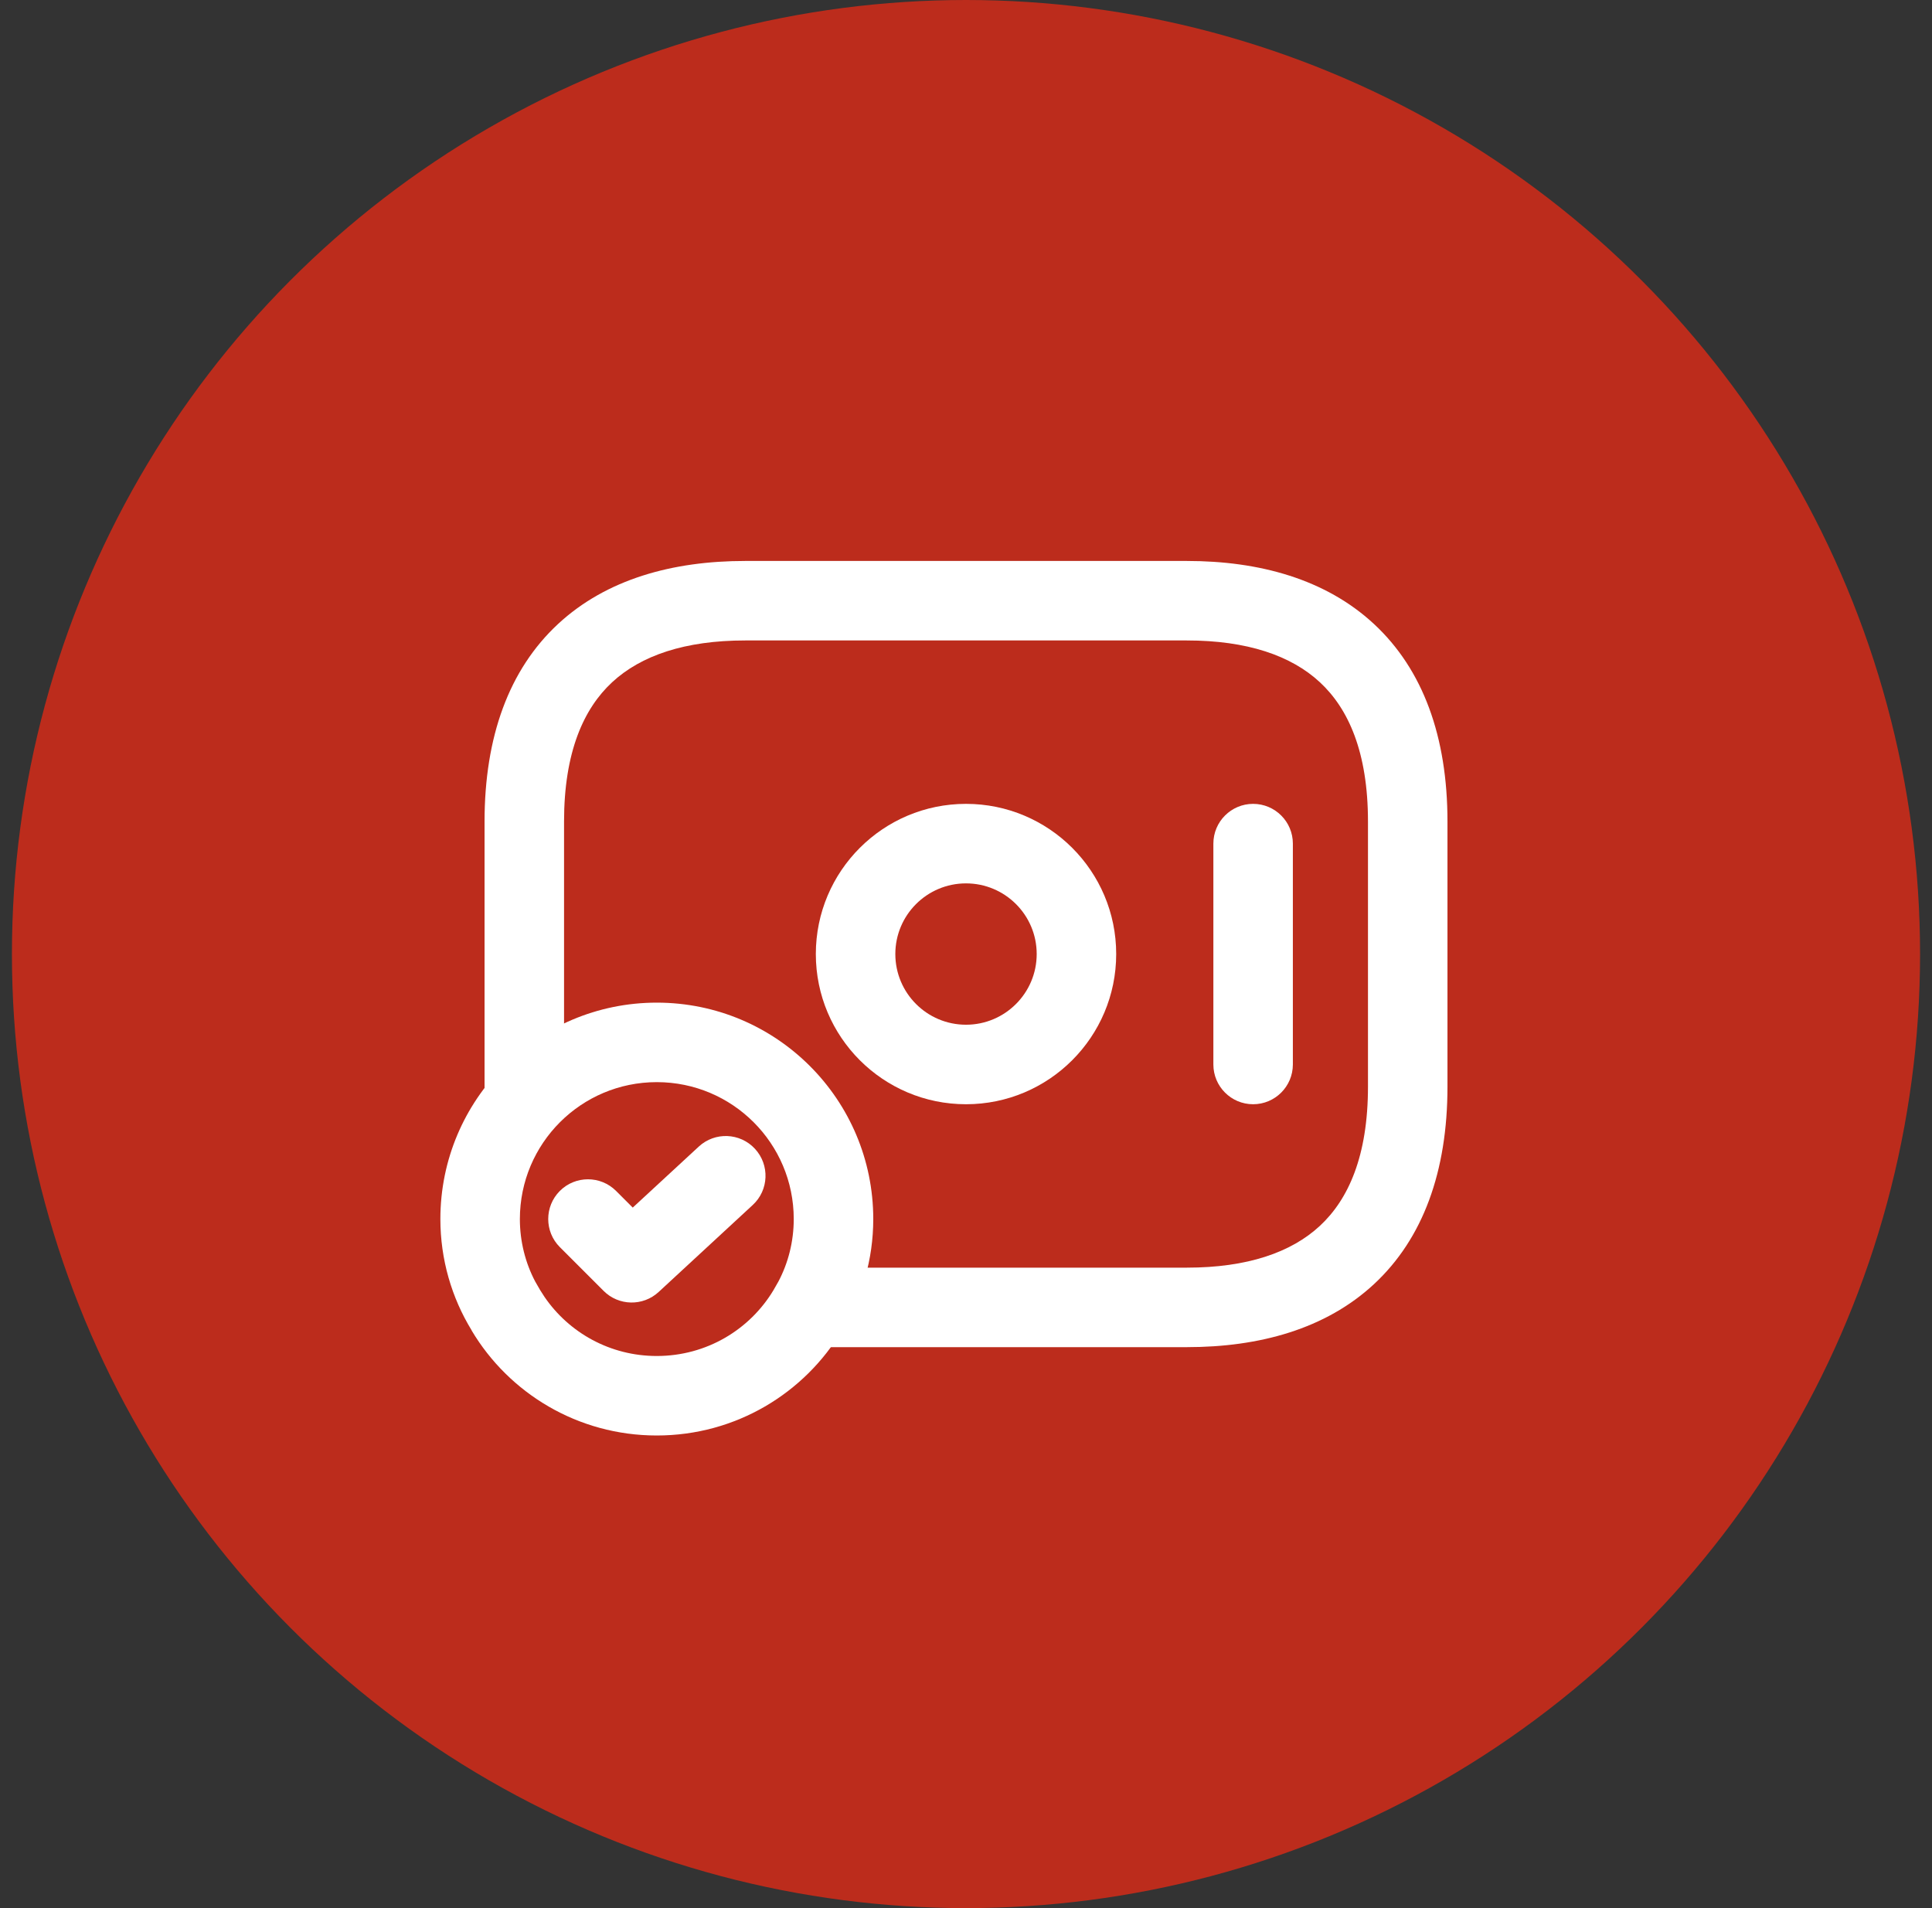 <svg width="81" height="80" viewBox="0 0 81 80" fill="none" xmlns="http://www.w3.org/2000/svg">
<rect x="0" y="0" width="81" height="80" fill="#333333" stroke="none"/>
<circle cx="40.5" cy="40" r="40" fill="#BC2C1C"/>
<path d="M43.464 39.999C43.464 38.363 42.136 37.037 40.5 37.037C38.864 37.037 37.538 38.363 37.537 39.999C37.537 41.635 38.864 42.963 40.5 42.963C42.136 42.963 43.464 41.635 43.464 39.999ZM46.797 39.999C46.797 43.476 43.977 46.297 40.5 46.297C37.023 46.296 34.204 43.476 34.204 39.999C34.205 36.522 37.023 33.704 40.5 33.703C43.977 33.703 46.797 36.522 46.797 39.999Z" fill="white"/>
<path d="M50.871 44.63V35.37C50.871 34.45 51.617 33.703 52.537 33.703C53.458 33.703 54.204 34.45 54.204 35.37V44.63C54.203 45.55 53.458 46.297 52.537 46.297C51.617 46.297 50.871 45.55 50.871 44.63Z" fill="white"/>
<path d="M57.353 45.557V34.446C57.353 31.523 56.526 29.708 55.339 28.606C54.13 27.483 52.282 26.852 49.759 26.852H31.242C28.72 26.852 26.872 27.483 25.662 28.606C24.475 29.708 23.648 31.523 23.648 34.446V46.112C23.648 47.032 22.902 47.779 21.982 47.779C21.061 47.779 20.315 47.032 20.315 46.112V34.446C20.315 30.887 21.341 28.071 23.394 26.164C25.426 24.278 28.208 23.519 31.242 23.519H49.759C52.793 23.519 55.575 24.278 57.607 26.164C59.66 28.071 60.686 30.887 60.686 34.446V45.557C60.686 49.115 59.66 51.931 57.607 53.838C55.575 55.724 52.793 56.481 49.759 56.481H34.019C33.099 56.481 32.353 55.735 32.353 54.815C32.353 53.894 33.099 53.148 34.019 53.148H49.759C52.282 53.148 54.13 52.517 55.339 51.394C56.525 50.292 57.353 48.479 57.353 45.557Z" fill="white"/>
<path d="M33.278 51.11C33.278 47.938 30.708 45.37 27.536 45.37C24.365 45.37 21.797 47.938 21.796 51.11C21.796 52.052 22.027 52.946 22.436 53.725L22.623 54.05L22.636 54.074L22.831 54.378C23.853 55.87 25.573 56.852 27.536 56.852C29.631 56.852 31.45 55.736 32.439 54.074L32.452 54.05L32.638 53.725C33.048 52.946 33.278 52.052 33.278 51.11ZM36.612 51.11C36.612 52.802 36.138 54.41 35.301 55.776C33.734 58.41 30.849 60.185 27.536 60.185C24.224 60.185 21.338 58.412 19.771 55.778L19.774 55.776C18.937 54.41 18.463 52.802 18.463 51.11C18.463 46.097 22.524 42.037 27.536 42.037C32.549 42.037 36.611 46.097 36.612 51.11Z" fill="white"/>
<path d="M29.297 48.072C29.973 47.447 31.027 47.489 31.652 48.165C32.276 48.841 32.236 49.895 31.561 50.519L27.615 54.167C26.958 54.775 25.939 54.755 25.306 54.122L23.472 52.288C22.822 51.637 22.822 50.582 23.472 49.931C24.123 49.281 25.178 49.281 25.829 49.931L26.528 50.63L29.297 48.072Z" fill="white"/>
</svg>
